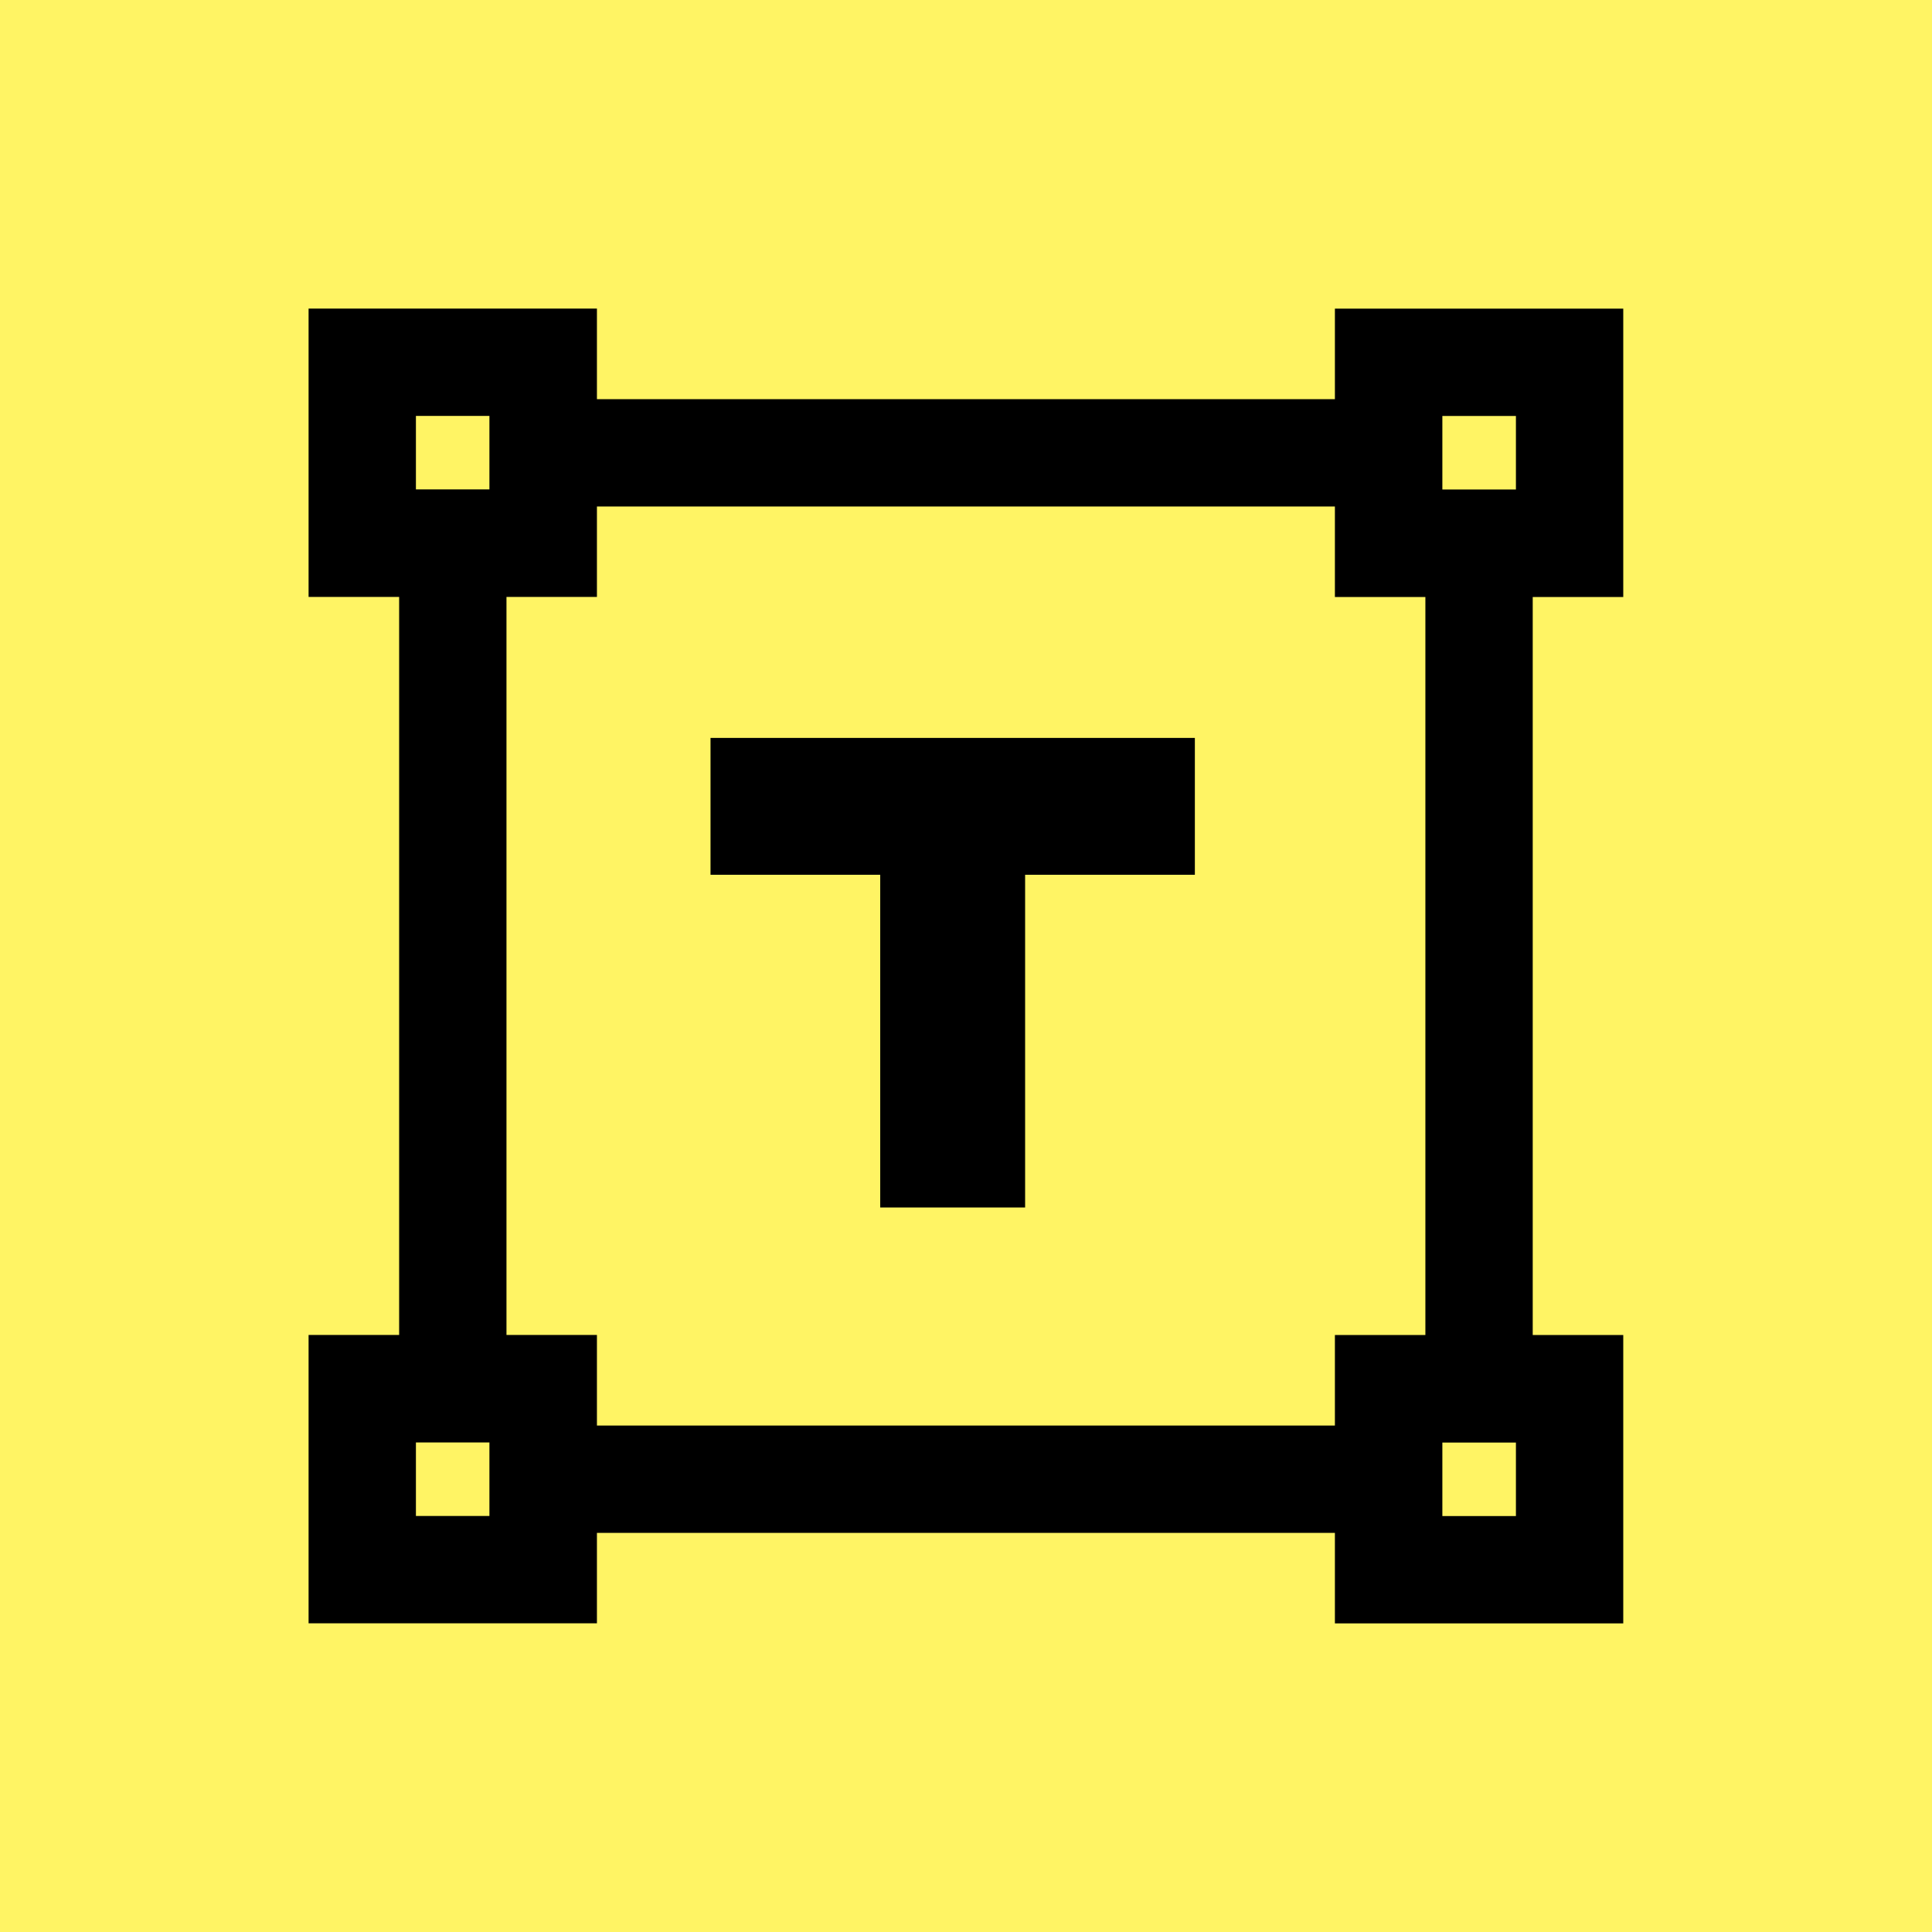 <?xml version="1.0" encoding="UTF-8"?> <svg xmlns="http://www.w3.org/2000/svg" width="72" height="72" viewBox="0 0 72 72" fill="none"> <rect width="72" height="72" fill="#FFF464"></rect> <g clip-path="url(#clip0_351_194)"> <path d="M20.246 13.5H13.5V20.246H20.246V13.5Z" stroke="black" stroke-width="4" stroke-miterlimit="1.5" stroke-linecap="square"></path> <path d="M20.247 16.876H51.747" stroke="black" stroke-width="4" stroke-miterlimit="1.5" stroke-linecap="square"></path> <path d="M16.875 20.246V51.75" stroke="black" stroke-width="4" stroke-miterlimit="1.5" stroke-linecap="square"></path> <path d="M55.12 20.249V51.754" stroke="black" stroke-width="4" stroke-miterlimit="1.5" stroke-linecap="square"></path> <path d="M20.247 55.126H51.747" stroke="black" stroke-width="4" stroke-miterlimit="1.5" stroke-linecap="square"></path> <path d="M20.246 51.75H13.5V58.496H20.246V51.75Z" stroke="black" stroke-width="4" stroke-miterlimit="1.5" stroke-linecap="square"></path> <path d="M58.494 13.502H51.748V20.249H58.494V13.502Z" stroke="black" stroke-width="4" stroke-miterlimit="1.5" stroke-linecap="square"></path> <path d="M58.494 51.752H51.748V58.499H58.494V51.752Z" stroke="black" stroke-width="4" stroke-miterlimit="1.5" stroke-linecap="square"></path> <path d="M44.529 32.6V27.5H26.479V32.6H32.803V45H38.203V32.6H44.529Z" fill="black"></path> </g> <defs> <clipPath id="clip0_351_194"> <rect width="54" height="54" fill="white" transform="translate(9 9)"></rect> </clipPath> </defs> </svg> 